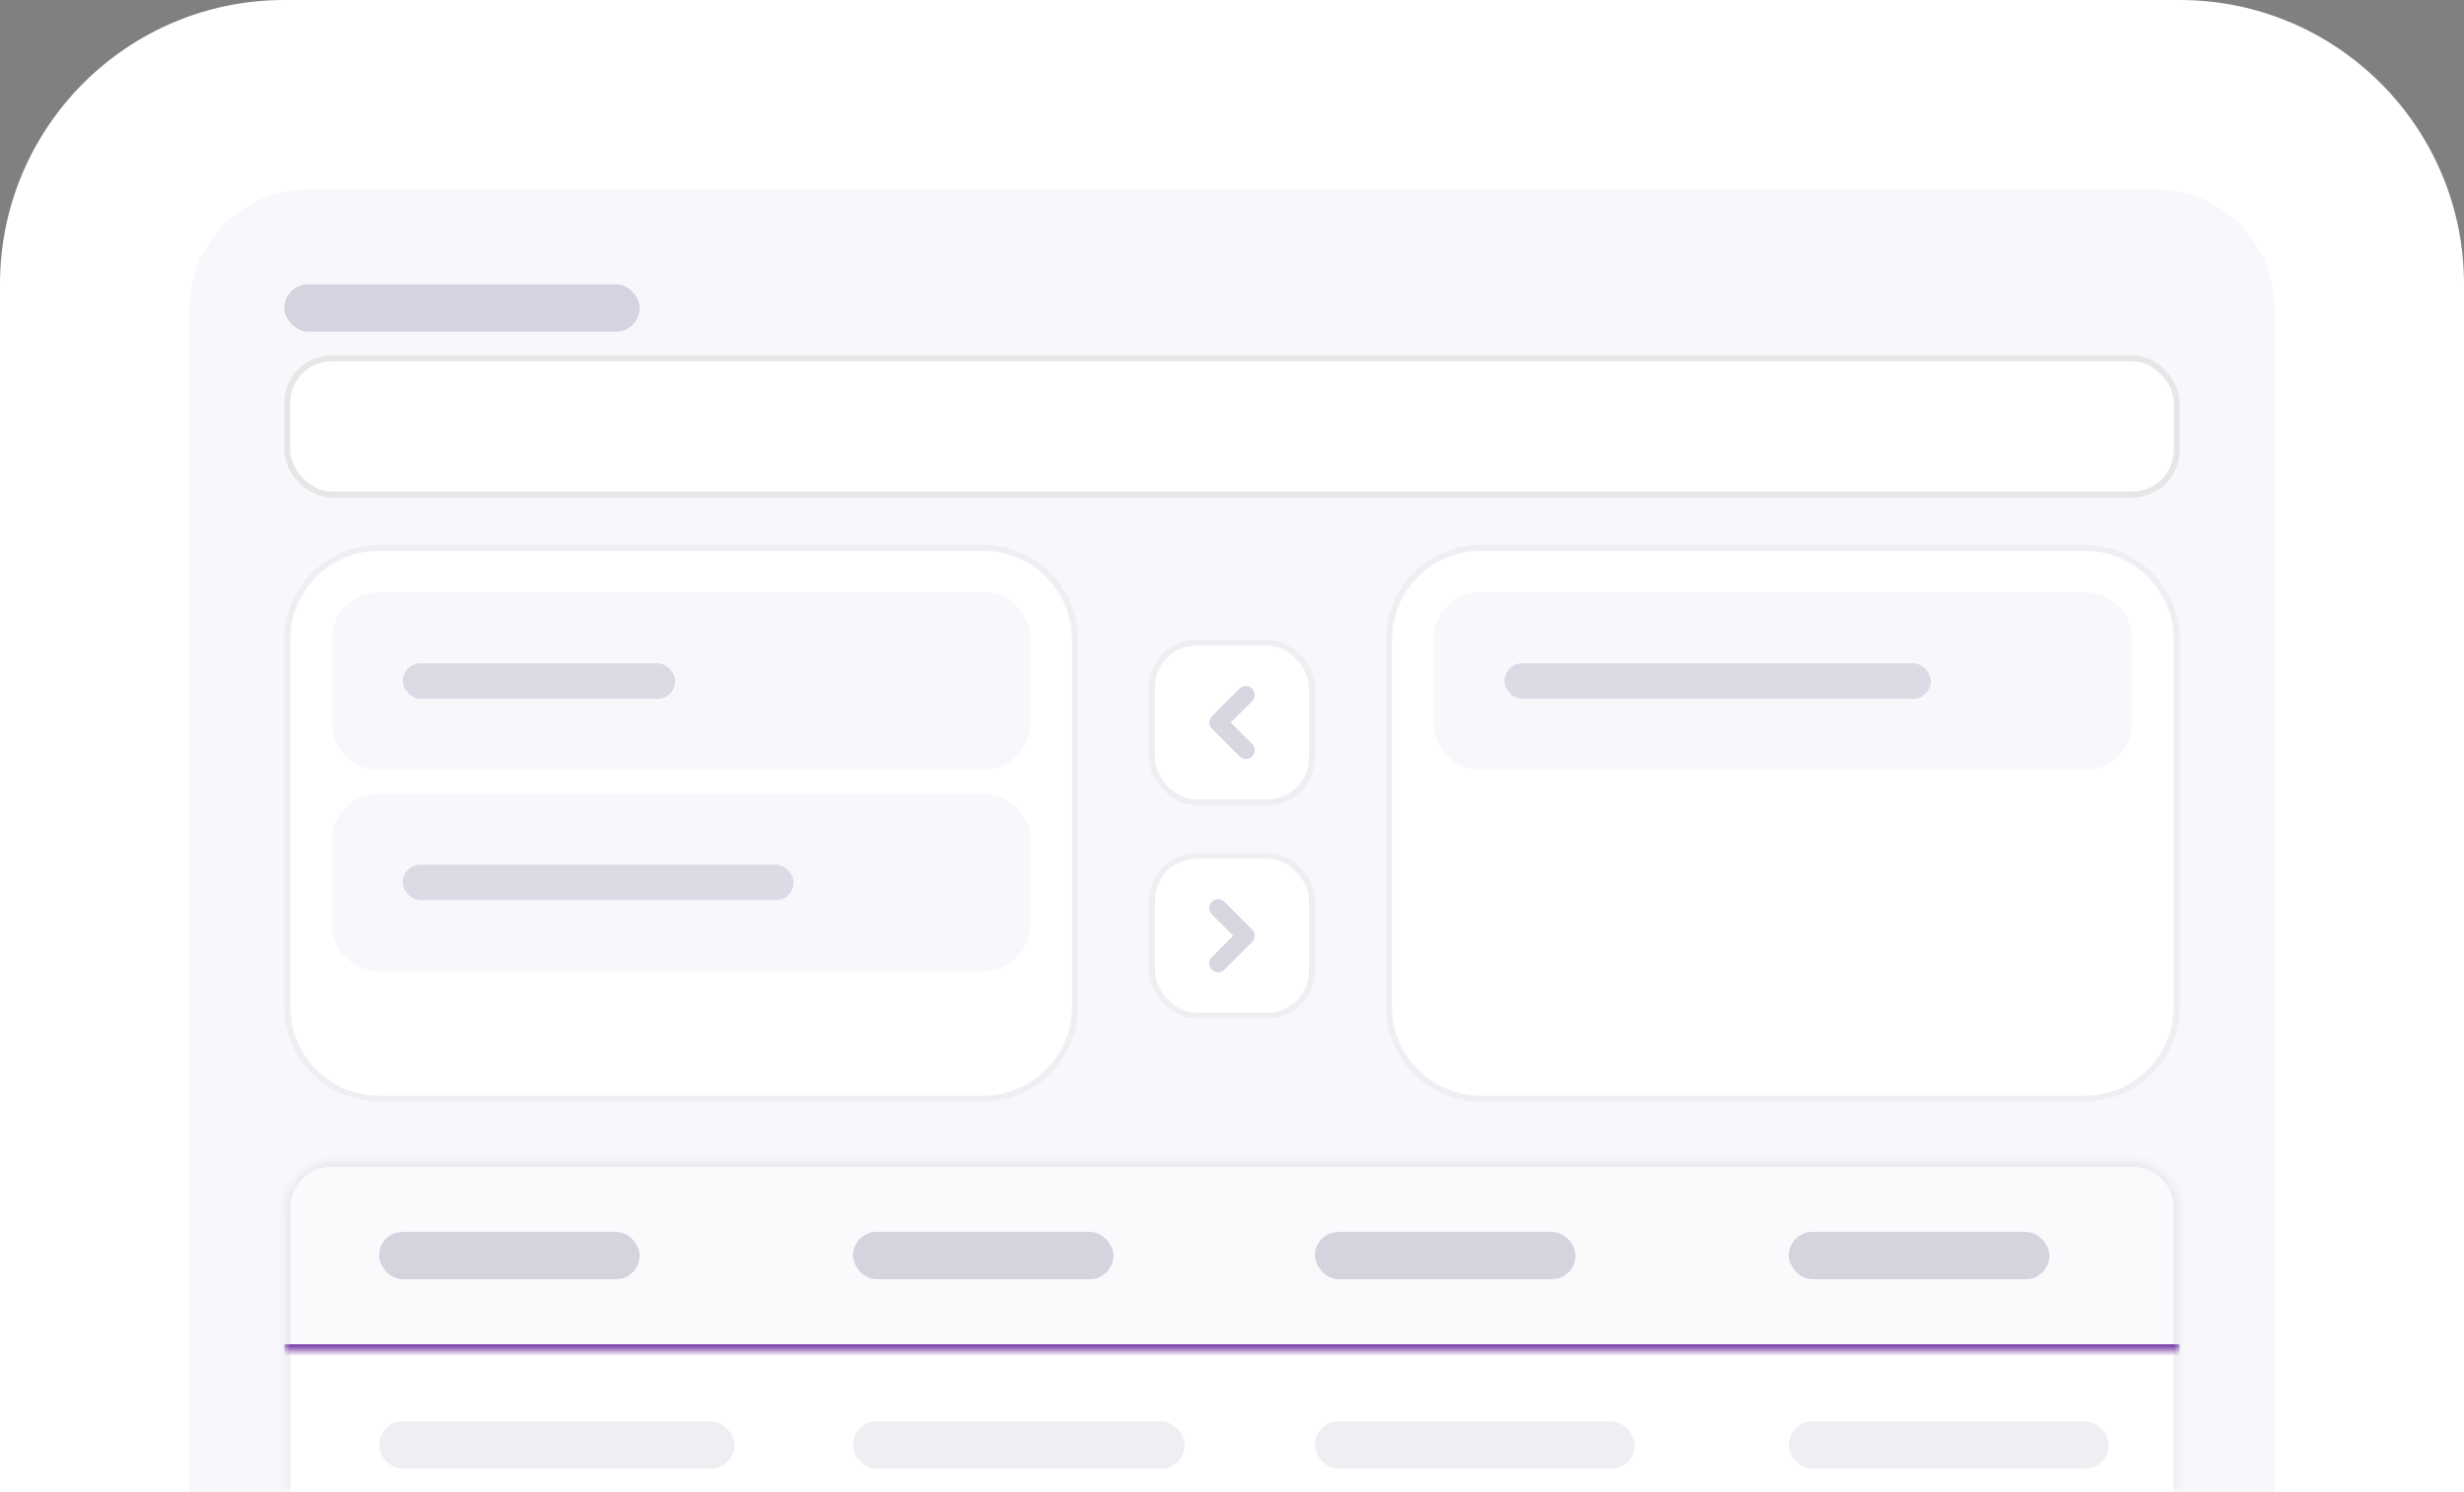 <svg width="208" height="126" viewBox="0 0 208 126" fill="none" xmlns="http://www.w3.org/2000/svg">
<rect x="0" y="0" width="208" height="126" fill="#808080" stroke="none"/>
<path d="M0 24C0 10.745 10.745 0 24 0H184C197.255 0 208 10.745 208 24V126H0V24Z" fill="white"/>
<path d="M16 26C16 20.477 20.477 16 26 16H182C187.523 16 192 20.477 192 26V126H16V26Z" fill="#F8F8FC"/>
<rect opacity="0.5" x="24" y="24" width="30" height="4" rx="2" fill="#B3AFC3"/>
<rect x="24.25" y="30.25" width="159.5" height="11.5" rx="3.75" fill="white" stroke="#E6E6E6" stroke-width="0.5"/>
<path d="M32 46.25H83C87.28 46.25 90.75 49.72 90.75 54V85C90.75 89.28 87.28 92.75 83 92.75H32C27.72 92.75 24.25 89.28 24.25 85V54C24.25 49.72 27.72 46.25 32 46.25Z" fill="white" stroke="#EEEEF3" stroke-width="0.5"/>
<rect x="97.25" y="54.25" width="13.5" height="13.5" rx="3.75" fill="white" stroke="#EEEEF3" stroke-width="0.5"/>
<path opacity="0.5" d="M105.168 58.667L102.835 61.001L105.168 63.334" stroke="#B3AFC3" stroke-width="1.5" stroke-linecap="round" stroke-linejoin="round"/>
<rect x="97.25" y="72.25" width="13.5" height="13.5" rx="3.75" fill="white" stroke="#EEEEF3" stroke-width="0.5"/>
<path opacity="0.5" d="M102.832 76.667L105.165 79.001L102.832 81.334" stroke="#B3AFC3" stroke-width="1.5" stroke-linecap="round" stroke-linejoin="round"/>
<path d="M125 46.25H176C180.28 46.25 183.75 49.72 183.75 54V85C183.75 89.28 180.28 92.75 176 92.75H125C120.72 92.75 117.25 89.28 117.25 85V54C117.25 49.72 120.72 46.25 125 46.25Z" fill="white" stroke="#EEEEF3" stroke-width="0.5"/>
<path d="M28 54C28 51.791 29.791 50 32 50H83C85.209 50 87 51.791 87 54V61C87 63.209 85.209 65 83 65H32C29.791 65 28 63.209 28 61V54Z" fill="#F8F8FC"/>
<path d="M121 54C121 51.791 122.791 50 125 50H176C178.209 50 180 51.791 180 54V61C180 63.209 178.209 65 176 65H125C122.791 65 121 63.209 121 61V54Z" fill="#F8F8FC"/>
<rect opacity="0.4" x="34" y="56" width="23" height="3" rx="1.5" fill="#B3AFC3"/>
<rect opacity="0.4" x="127" y="56" width="36" height="3" rx="1.5" fill="#B3AFC3"/>
<path d="M28 71C28 68.791 29.791 67 32 67H83C85.209 67 87 68.791 87 71V78C87 80.209 85.209 82 83 82H32C29.791 82 28 80.209 28 78V71Z" fill="#F8F8FC"/>
<rect opacity="0.4" x="34" y="73" width="33" height="3" rx="1.5" fill="#B3AFC3"/>
<mask id="path-17-inside-1_2078_38466" fill="white">
<path d="M24 102C24 99.791 25.791 98 28 98H180C182.209 98 184 99.791 184 102V126H24V102Z"/>
</mask>
<path d="M24 102C24 99.791 25.791 98 28 98H180C182.209 98 184 99.791 184 102V126H24V102Z" fill="white"/>
<path d="M23.5 102C23.5 99.515 25.515 97.5 28 97.5H180C182.485 97.5 184.5 99.515 184.5 102H183.5C183.5 100.067 181.933 98.5 180 98.5H28C26.067 98.5 24.5 100.067 24.5 102H23.5ZM184 126H24H184ZM23.5 126V102C23.5 99.515 25.515 97.5 28 97.5V98.5C26.067 98.5 24.5 100.067 24.5 102V126H23.5ZM180 97.5C182.485 97.5 184.5 99.515 184.5 102V126H183.5V102C183.5 100.067 181.933 98.5 180 98.5V97.5Z" fill="#EEEEF3" mask="url(#path-17-inside-1_2078_38466)"/>
<mask id="path-19-inside-2_2078_38466" fill="white">
<path d="M24 102C24 99.791 25.791 98 28 98H180C182.209 98 184 99.791 184 102V114H24V102Z"/>
</mask>
<path d="M24 102C24 99.791 25.791 98 28 98H180C182.209 98 184 99.791 184 102V114H24V102Z" fill="#6D2F9E" fill-opacity="0.03"/>
<path d="M24 98H184H24ZM184 114.5H24V113.5H184V114.5ZM24 114V98V114ZM184 98V114V98Z" fill="#6D2F9E" mask="url(#path-19-inside-2_2078_38466)"/>
<rect opacity="0.5" x="32" y="104" width="22" height="4" rx="2" fill="#B3AFC3"/>
<rect opacity="0.5" x="72" y="104" width="22" height="4" rx="2" fill="#B3AFC3"/>
<rect opacity="0.5" x="111" y="104" width="22" height="4" rx="2" fill="#B3AFC3"/>
<rect opacity="0.5" x="151" y="104" width="22" height="4" rx="2" fill="#B3AFC3"/>
<rect opacity="0.2" x="32" y="120" width="30" height="4" rx="2" fill="#B3AFC3"/>
<rect opacity="0.2" x="72" y="120" width="28" height="4" rx="2" fill="#B3AFC3"/>
<rect opacity="0.2" x="111" y="120" width="27" height="4" rx="2" fill="#B3AFC3"/>
<rect opacity="0.2" x="151" y="120" width="27" height="4" rx="2" fill="#B3AFC3"/>
</svg>

